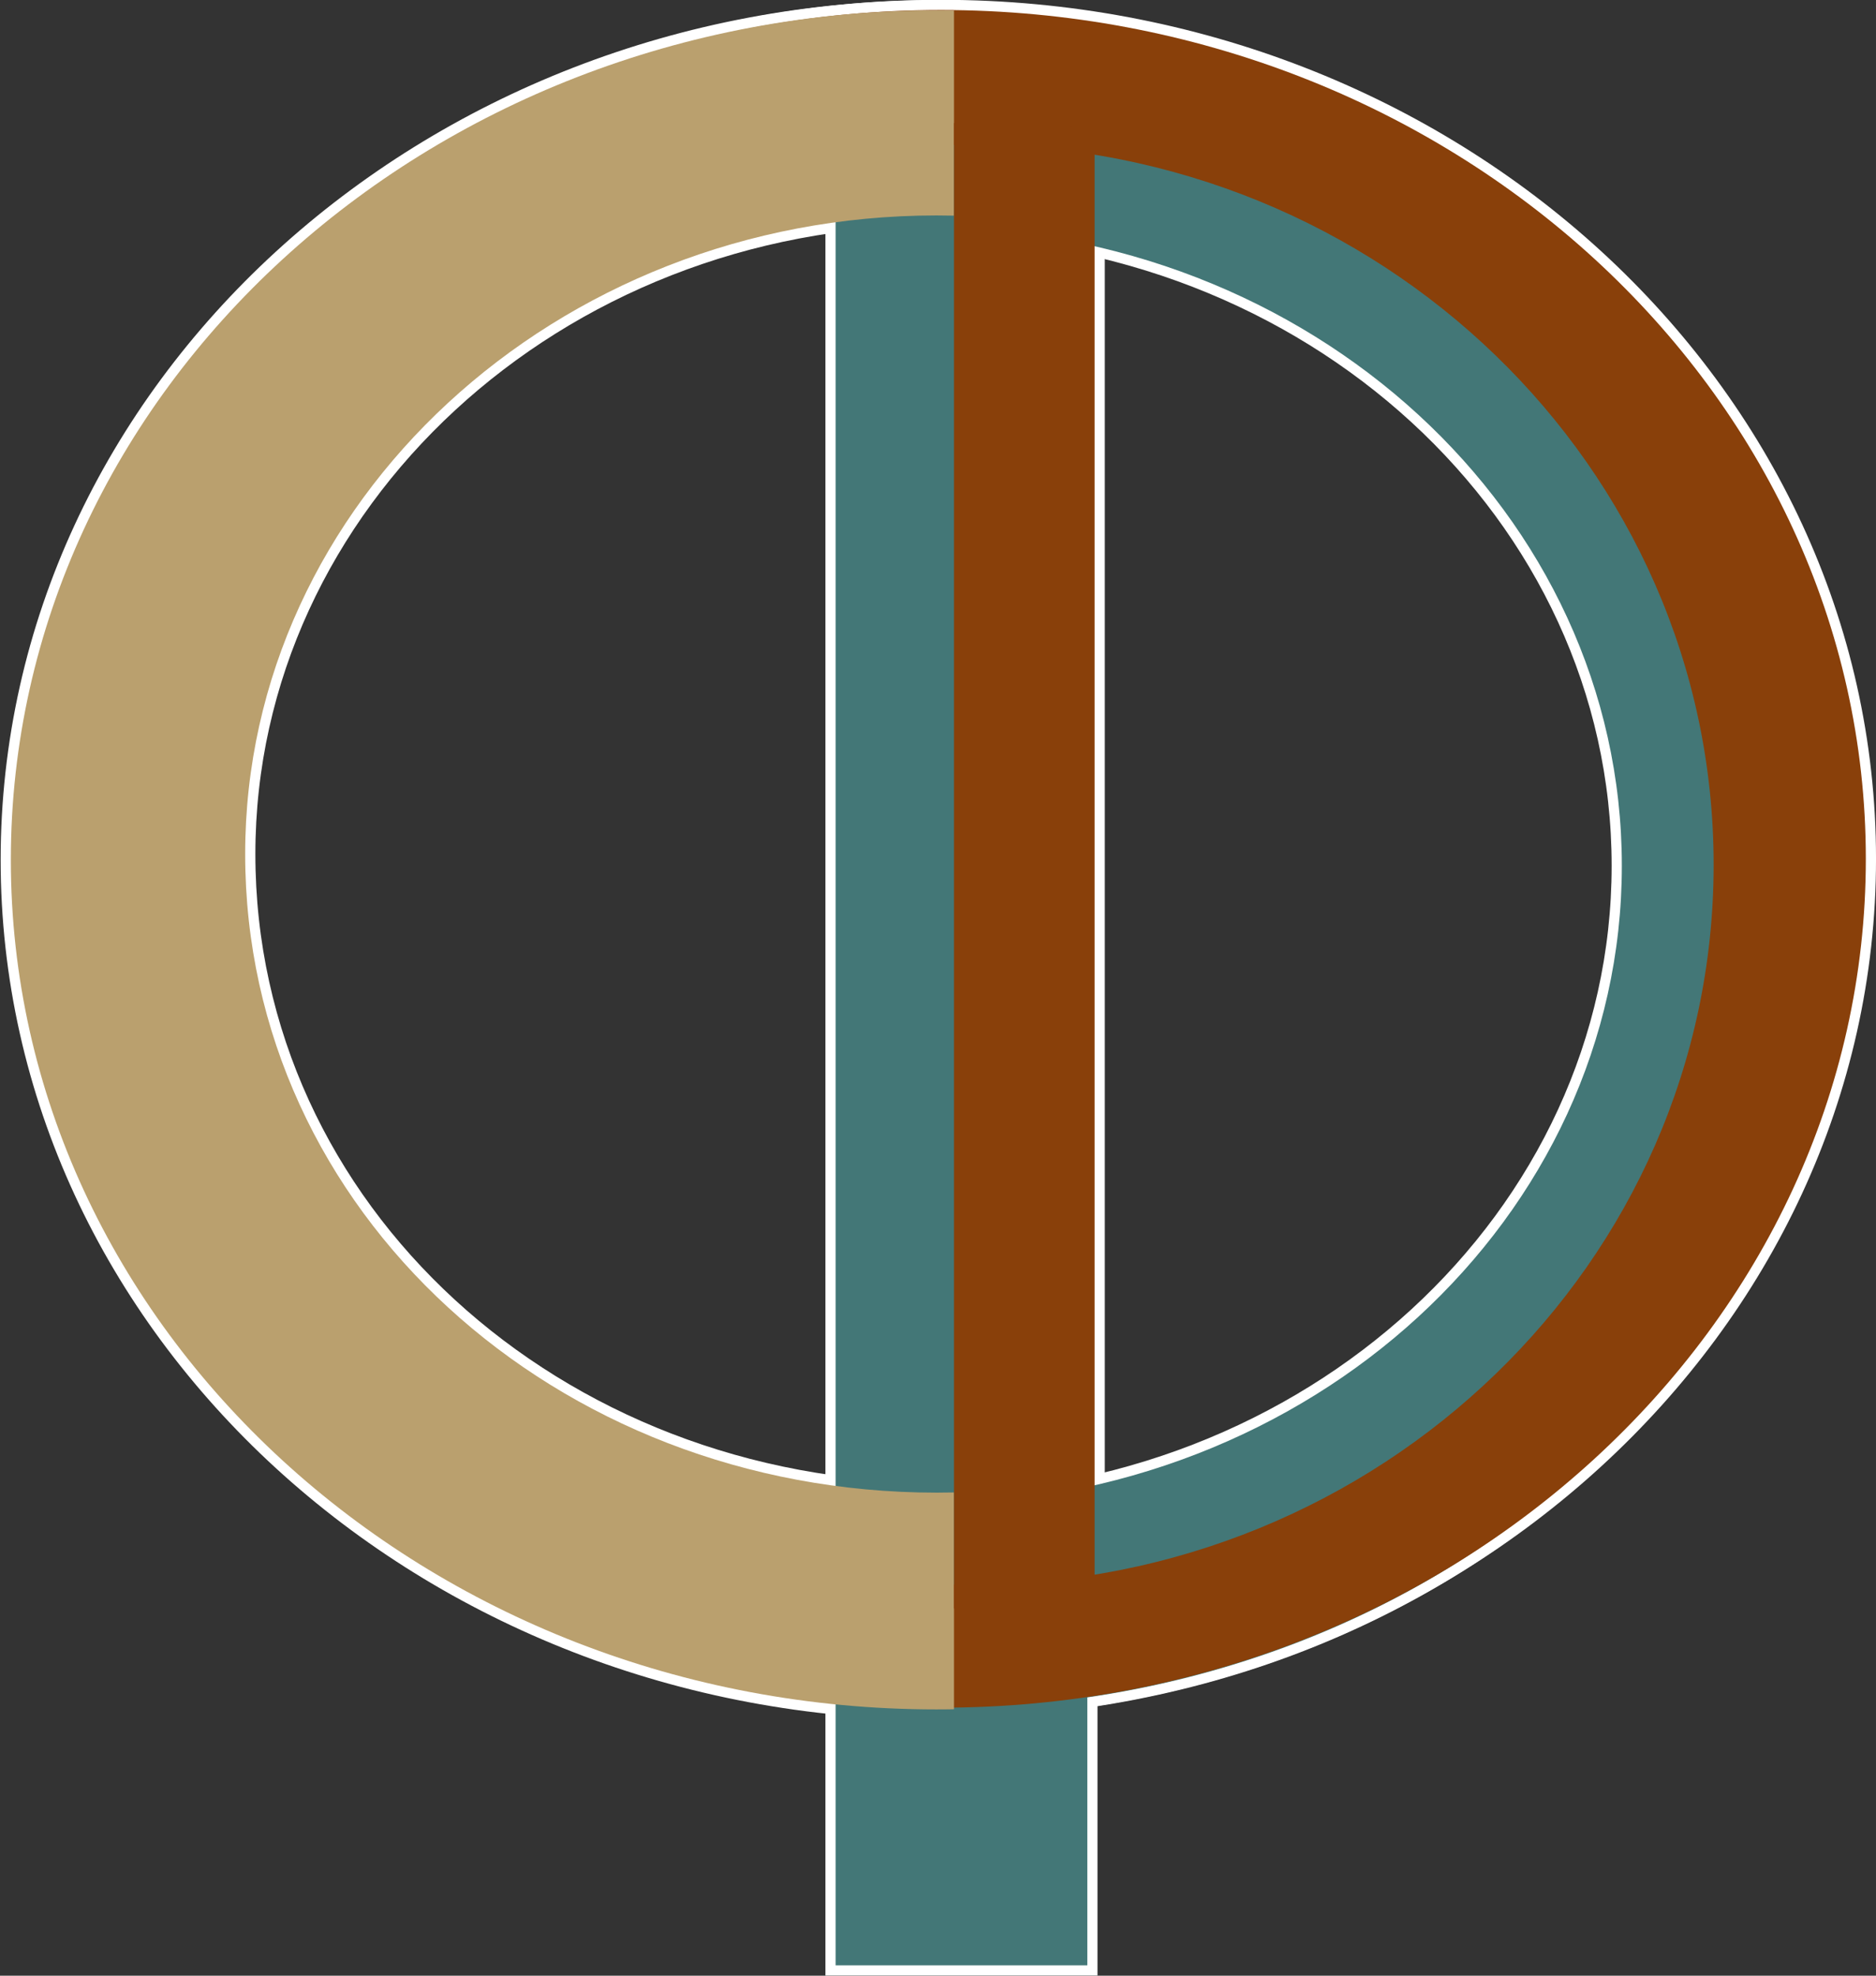 <?xml version="1.0" encoding="UTF-8" standalone="no"?>
<!-- Created with Inkscape (http://www.inkscape.org/) -->

<svg
   width="2302.844"
   height="2425"
   viewBox="0 0 609.294 641.615"
   version="1.1"
   id="svg2562"
   inkscape:version="1.1.2 (b8e25be833, 2022-02-05)"
   sodipodi:docname="DCP-icon-outline.svg"
   inkscape:export-filename="C:\Users\megan\Desktop\Design Concepts Plus\DCP-favicon.png"
   inkscape:export-xdpi="2.5599999"
   inkscape:export-ydpi="2.5599999"
   xmlns:inkscape="http://www.inkscape.org/namespaces/inkscape"
   xmlns:sodipodi="http://sodipodi.sourceforge.net/DTD/sodipodi-0.dtd"
   xmlns="http://www.w3.org/2000/svg"
   xmlns:svg="http://www.w3.org/2000/svg">
  <rect x="0" y="0" width="609.294" height="641.615" fill="#333333" stroke="none"/>
  <sodipodi:namedview
     id="namedview2564"
     pagecolor="#ffffff"
     bordercolor="#666666"
     borderopacity="1.0"
     inkscape:pageshadow="2"
     inkscape:pageopacity="0.0"
     inkscape:pagecheckerboard="0"
     inkscape:document-units="px"
     showgrid="false"
     units="px"
     width="2400px"
     inkscape:zoom="0.18930626"
     inkscape:cx="1523.9855"
     inkscape:cy="1238.7335"
     inkscape:window-width="2400"
     inkscape:window-height="1261"
     inkscape:window-x="-2409"
     inkscape:window-y="-6"
     inkscape:window-maximized="1"
     inkscape:current-layer="layer1"
     fit-margin-top="0"
     fit-margin-left="0"
     fit-margin-right="0"
     fit-margin-bottom="0" />
  <defs
     id="defs2559">
    <clipPath
       clipPathUnits="userSpaceOnUse"
       id="clipEmfPath1">
      <path
         d="M 96.333,0.333 H 173.333 V 158.333 H 96.333 Z"
         id="path824" />
    </clipPath>
    <clipPath
       clipPathUnits="userSpaceOnUse"
       id="clipEmfPath2">
      <path
         d="M 97,-0.333 H 0.333 V 158 H 97 Z"
         id="path827" />
    </clipPath>
    <clipPath
       clipPathUnits="userSpaceOnUse"
       id="clipEmfPath3">
      <path
         d="m 139,76 c 0,23.333 -17.667,42.333 -39.667,42.333 C 77.667,118.333 60,99.333 60,76 60,52.667 77.667,33.667 99.333,33.667 121.333,33.667 139,52.667 139,76 Z"
         id="path830" />
    </clipPath>
  </defs>
  <g
     inkscape:label="Layer 1"
     inkscape:groupmode="layer"
     id="layer1"
     transform="translate(-12.853,3.307)">
    <g
       id="g1013">
      <g
         id="g871"
         style="fill:#ffffff;stroke:#ffffff;stroke-width:6.615;stroke-miterlimit:4;stroke-dasharray:none">
        <g
           id="g869"
           transform="matrix(12.275,0,0,12.275,745.106,-1427.97)"
           style="fill:#ffffff;stroke:#ffffff;stroke-width:0.539;stroke-miterlimit:4;stroke-dasharray:none">
          <path
             style="fill:#ffffff;fill-opacity:1;fill-rule:nonzero;stroke:#ffffff;stroke-width:1.16;stroke-miterlimit:4;stroke-dasharray:none"
             clip-path="url(#clipEmfPath1)"
             d="m 95.333,27.667 c -29,0 -52.667,21.667 -52.667,48.333 0,27 24.402,47.932 53.402,47.932 C 125.068,123.932 148,103 148,76 148,49.333 124.333,27.667 95.333,27.667 Z m 0,84.667 C 73.667,112.333 56,96 56,76 56,56 73.667,39.667 95.333,39.667 117.333,39.667 135,56 135,76 c 0,20 -17.667,36.333 -39.667,36.333 z"
             id="path859"
             transform="matrix(0.465,0,0,0.465,-79.517,103.627)"
             sodipodi:nodetypes="ssssssssss" />
          <path
             style="fill:#ffffff;fill-opacity:1;fill-rule:nonzero;stroke:#ffffff;stroke-width:0.539;stroke-miterlimit:4;stroke-dasharray:none"
             d="m -37.545,121.748 v 46.309 h 6.66 v -46.309 z"
             id="path861" />
          <path
             style="fill:#ffffff;fill-opacity:1;fill-rule:nonzero;stroke:#ffffff;stroke-width:0.539;stroke-miterlimit:4;stroke-dasharray:none"
             d="m -34.757,116.327 c -13.474,0 -24.471,10.067 -24.471,22.457 0,12.39 10.996,22.457 24.471,22.457 13.474,0 24.471,-10.067 24.471,-22.457 0,-12.39 -10.996,-22.457 -24.471,-22.457 z m 0.774,41.662 c -10.841,0 -19.67,-8.518 -19.67,-19.05 0,-10.532 8.828,-19.05 19.67,-19.05 10.841,0 19.67,8.518 19.67,19.05 0,10.532 -8.828,19.05 -19.67,19.05 z"
             id="path863" />
          <path
             style="fill:#ffffff;fill-opacity:1;fill-rule:nonzero;stroke:#ffffff;stroke-width:1.16;stroke-miterlimit:4;stroke-dasharray:none"
             clip-path="url(#clipEmfPath2)"
             d="M 96,27.333 C 67,27.333 43.333,49 43.333,75.667 43.333,102.333 67,124 96,124 125.333,124 149,102.333 149,75.667 149,49 125.333,27.333 96,27.333 Z m 0,84.333 c -21.667,0 -39.333,-16 -39.333,-36.333 C 56.667,55.333 74.333,39 96,39 118,39 135.667,55.333 135.667,75.333 135.667,95.667 118,111.667 96,111.667 Z"
             id="path865"
             transform="matrix(0.465,0,0,0.465,-79.517,103.627)" />
          <path
             style="fill:#ffffff;fill-opacity:1;fill-rule:nonzero;stroke:#ffffff;stroke-width:1.16;stroke-miterlimit:4;stroke-dasharray:none"
             clip-path="url(#clipEmfPath3)"
             d="m 97,22 v 104.667 h 8 V 22 Z"
             id="path867"
             transform="matrix(0.465,0,0,0.465,-79.517,103.627)" />
        </g>
      </g>
      <g
         id="g839">
        <g
           id="g2516"
           transform="matrix(12.275,0,0,12.275,745.106,-1427.97)">
          <path
             style="fill:#437777;fill-opacity:1;fill-rule:nonzero;stroke:none"
             clip-path="url(#clipEmfPath1)"
             d="m 95.333,27.667 c -29,0 -52.667,21.667 -52.667,48.333 0,27 24.402,47.932 53.402,47.932 C 125.068,123.932 148,103 148,76 148,49.333 124.333,27.667 95.333,27.667 Z m 0,84.667 C 73.667,112.333 56,96 56,76 56,56 73.667,39.667 95.333,39.667 117.333,39.667 135,56 135,76 c 0,20 -17.667,36.333 -39.667,36.333 z"
             id="path878"
             transform="matrix(0.465,0,0,0.465,-79.517,103.627)"
             sodipodi:nodetypes="ssssssssss" />
          <path
             style="fill:#437777;fill-opacity:1;fill-rule:nonzero;stroke:none;stroke-width:0.465"
             d="m -37.545,121.748 v 46.309 h 6.66 v -46.309 z"
             id="path880" />
          <path
             style="fill:#89400a;fill-opacity:1;fill-rule:nonzero;stroke:none;stroke-width:0.465"
             d="m -34.757,116.327 c -13.474,0 -24.471,10.067 -24.471,22.457 0,12.39 10.996,22.457 24.471,22.457 13.474,0 24.471,-10.067 24.471,-22.457 0,-12.39 -10.996,-22.457 -24.471,-22.457 z m 0.774,41.662 c -10.841,0 -19.67,-8.518 -19.67,-19.05 0,-10.532 8.828,-19.05 19.67,-19.05 10.841,0 19.67,8.518 19.67,19.05 0,10.532 -8.828,19.05 -19.67,19.05 z"
             id="path882" />
          <path
             style="fill:#baa06e;fill-opacity:1;fill-rule:nonzero;stroke:none"
             clip-path="url(#clipEmfPath2)"
             d="M 96,27.333 C 67,27.333 43.333,49 43.333,75.667 43.333,102.333 67,124 96,124 125.333,124 149,102.333 149,75.667 149,49 125.333,27.333 96,27.333 Z m 0,84.333 c -21.667,0 -39.333,-16 -39.333,-36.333 C 56.667,55.333 74.333,39 96,39 118,39 135.667,55.333 135.667,75.333 135.667,95.667 118,111.667 96,111.667 Z"
             id="path884"
             transform="matrix(0.465,0,0,0.465,-79.517,103.627)" />
          <path
             style="fill:#89400a;fill-opacity:1;fill-rule:nonzero;stroke:none"
             clip-path="url(#clipEmfPath3)"
             d="m 97,22 v 104.667 h 8 V 22 Z"
             id="path886"
             transform="matrix(0.465,0,0,0.465,-79.517,103.627)" />
        </g>
      </g>
    </g>
  </g>
</svg>
